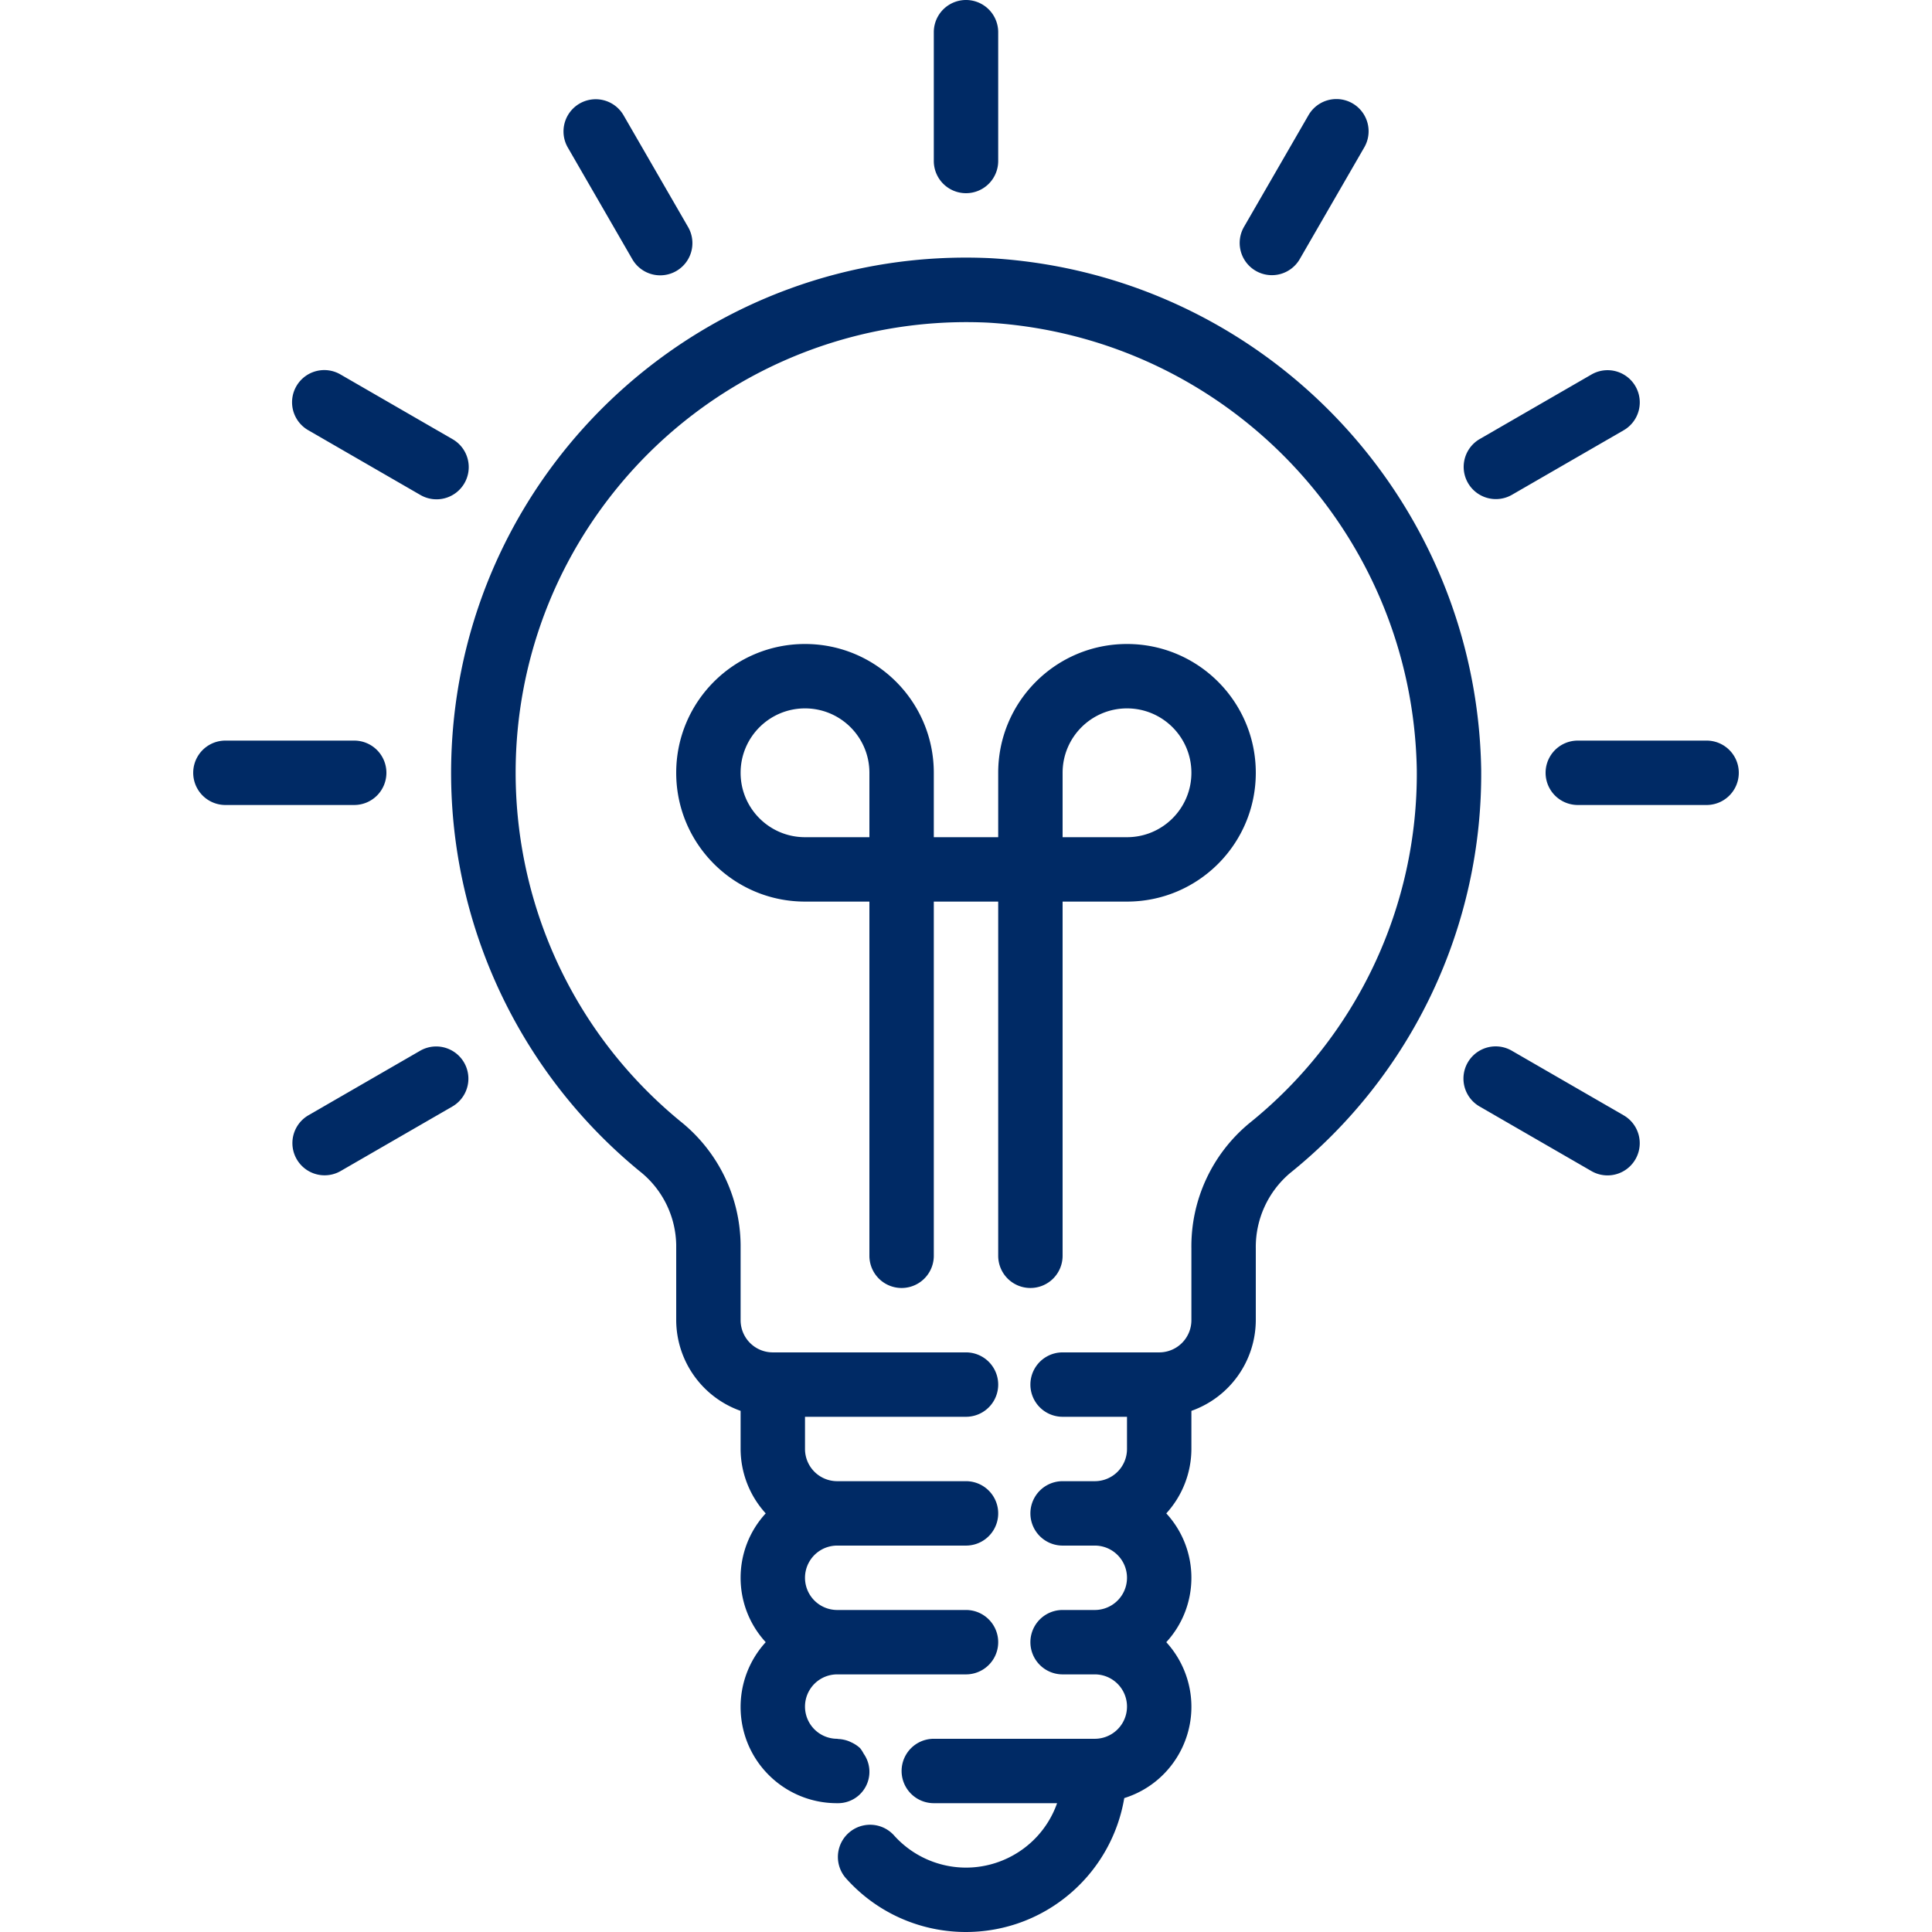 <svg xmlns="http://www.w3.org/2000/svg" xmlns:xlink="http://www.w3.org/1999/xlink" width="512" height="512" x="0" y="0" viewBox="0 0 480.005 480.005" style="enable-background:new 0 0 512 512" xml:space="preserve" class=""><g><path d="M240.003 48a8 8 0 0 0 8-8V8a8 8 0 0 0-16 0v32a8 8 0 0 0 8 8zM141.075 36.656l16 27.704a8 8 0 1 0 13.909-7.909l-.053-.092-16-27.704a8 8 0 1 0-13.856 8.001zM76.567 106.875l.092.053 27.704 16a8 8 0 1 0 8.091-13.803l-.092-.053-27.704-16a8 8 0 1 0-8.091 13.803zM96.003 192a8 8 0 0 0-8-8h-32a8 8 0 0 0 0 16h32a8 8 0 0 0 8-8zM104.456 261.018l-.093.054-27.704 16a8 8 0 0 0 7.906 13.91l.093-.054 27.704-16a8 8 0 0 0-7.906-13.91zM403.44 277.126l-.093-.054-27.704-16a8 8 0 0 0-8.094 13.802l.093.054 27.704 16a8 8 0 0 0 8.094-13.802zM424.003 184h-32a8 8 0 0 0 0 16h32a8 8 0 0 0 0-16zM371.651 124c1.404 0 2.784-.37 4-1.072l27.704-16a8 8 0 1 0-7.909-13.909l-.092.053-27.704 16A8 8 0 0 0 371.651 124zM311.993 67.291a8 8 0 0 0 10.936-2.929l.001-.002 16-27.704a8 8 0 0 0-13.802-8.094l-.054.093-16 27.704a8.002 8.002 0 0 0 2.919 10.932zM256.003 320a8 8 0 0 0 8-8v-88h16c17.673 0 32-14.327 32-32s-14.327-32-32-32c-17.673 0-32 14.327-32 32v16h-16v-16c0-17.673-14.327-32-32-32s-32 14.327-32 32 14.327 32 32 32h16v88a8 8 0 0 0 16 0v-88h16v88a8 8 0 0 0 8 8zm8-128c0-8.837 7.163-16 16-16s16 7.163 16 16-7.163 16-16 16h-16v-16zm-48 16h-16c-8.837 0-16-7.163-16-16s7.163-16 16-16 16 7.163 16 16v16z" fill="#002a65" opacity="1" data-original="#000000" class=""></path><path d="M246.219 64.152c-70.611-3.392-130.603 51.099-133.995 121.71a127.998 127.998 0 0 0 46.643 105.082 23.842 23.842 0 0 1 9.136 18.296V328a24 24 0 0 0 16 22.528V360a23.848 23.848 0 0 0 6.24 16c-8.32 9.044-8.32 22.956 0 32-8.894 9.75-8.2 24.864 1.55 33.758a23.9 23.9 0 0 0 16.21 6.242 7.8 7.8 0 0 0 6.576-12.296 8.483 8.483 0 0 0-.896-1.384 8.267 8.267 0 0 0-2.224-1.456 7.853 7.853 0 0 0-.704-.312 8.483 8.483 0 0 0-2.52-.504c-.08 0-.152-.048-.232-.048a8 8 0 0 1 0-16h32a8 8 0 0 0 0-16h-32a8 8 0 0 1 0-16h32a8 8 0 0 0 0-16h-32a8 8 0 0 1-8-8v-8h40a8 8 0 0 0 0-16h-48a8 8 0 0 1-8-8v-18.76a39.769 39.769 0 0 0-15-30.68c-47.788-39.274-54.689-109.852-15.415-157.64a112 112 0 0 1 91.871-40.76c59.107 3.516 105.536 51.957 106.544 111.16a111.343 111.343 0 0 1-41.56 87.704 39.657 39.657 0 0 0-14.44 31.144V328a8 8 0 0 1-8 8h-24a8 8 0 0 0 0 16h16v8a8 8 0 0 1-8 8h-8a8 8 0 0 0 0 16h8a8 8 0 0 1 0 16h-8a8 8 0 0 0 0 16h8a8 8 0 0 1 0 16h-40a8 8 0 0 0 0 16h30.632c-4.417 12.497-18.129 19.047-30.626 14.63a24.003 24.003 0 0 1-9.942-6.686 8.002 8.002 0 0 0-11.952 10.64c14.631 16.487 39.857 17.992 56.344 3.362a39.907 39.907 0 0 0 12.864-23.21c12.529-3.916 19.511-17.247 15.596-29.776a23.761 23.761 0 0 0-5.156-8.96c8.32-9.044 8.32-22.956 0-32a23.848 23.848 0 0 0 6.24-16v-9.472a24 24 0 0 0 16-22.528v-17.832a24.05 24.05 0 0 1 8.488-18.696A127.241 127.241 0 0 0 368.003 191.2c-1.156-67.668-54.226-123.031-121.784-127.048z" fill="#002a65" opacity="1" data-original="#000000" class=""></path></g></svg>